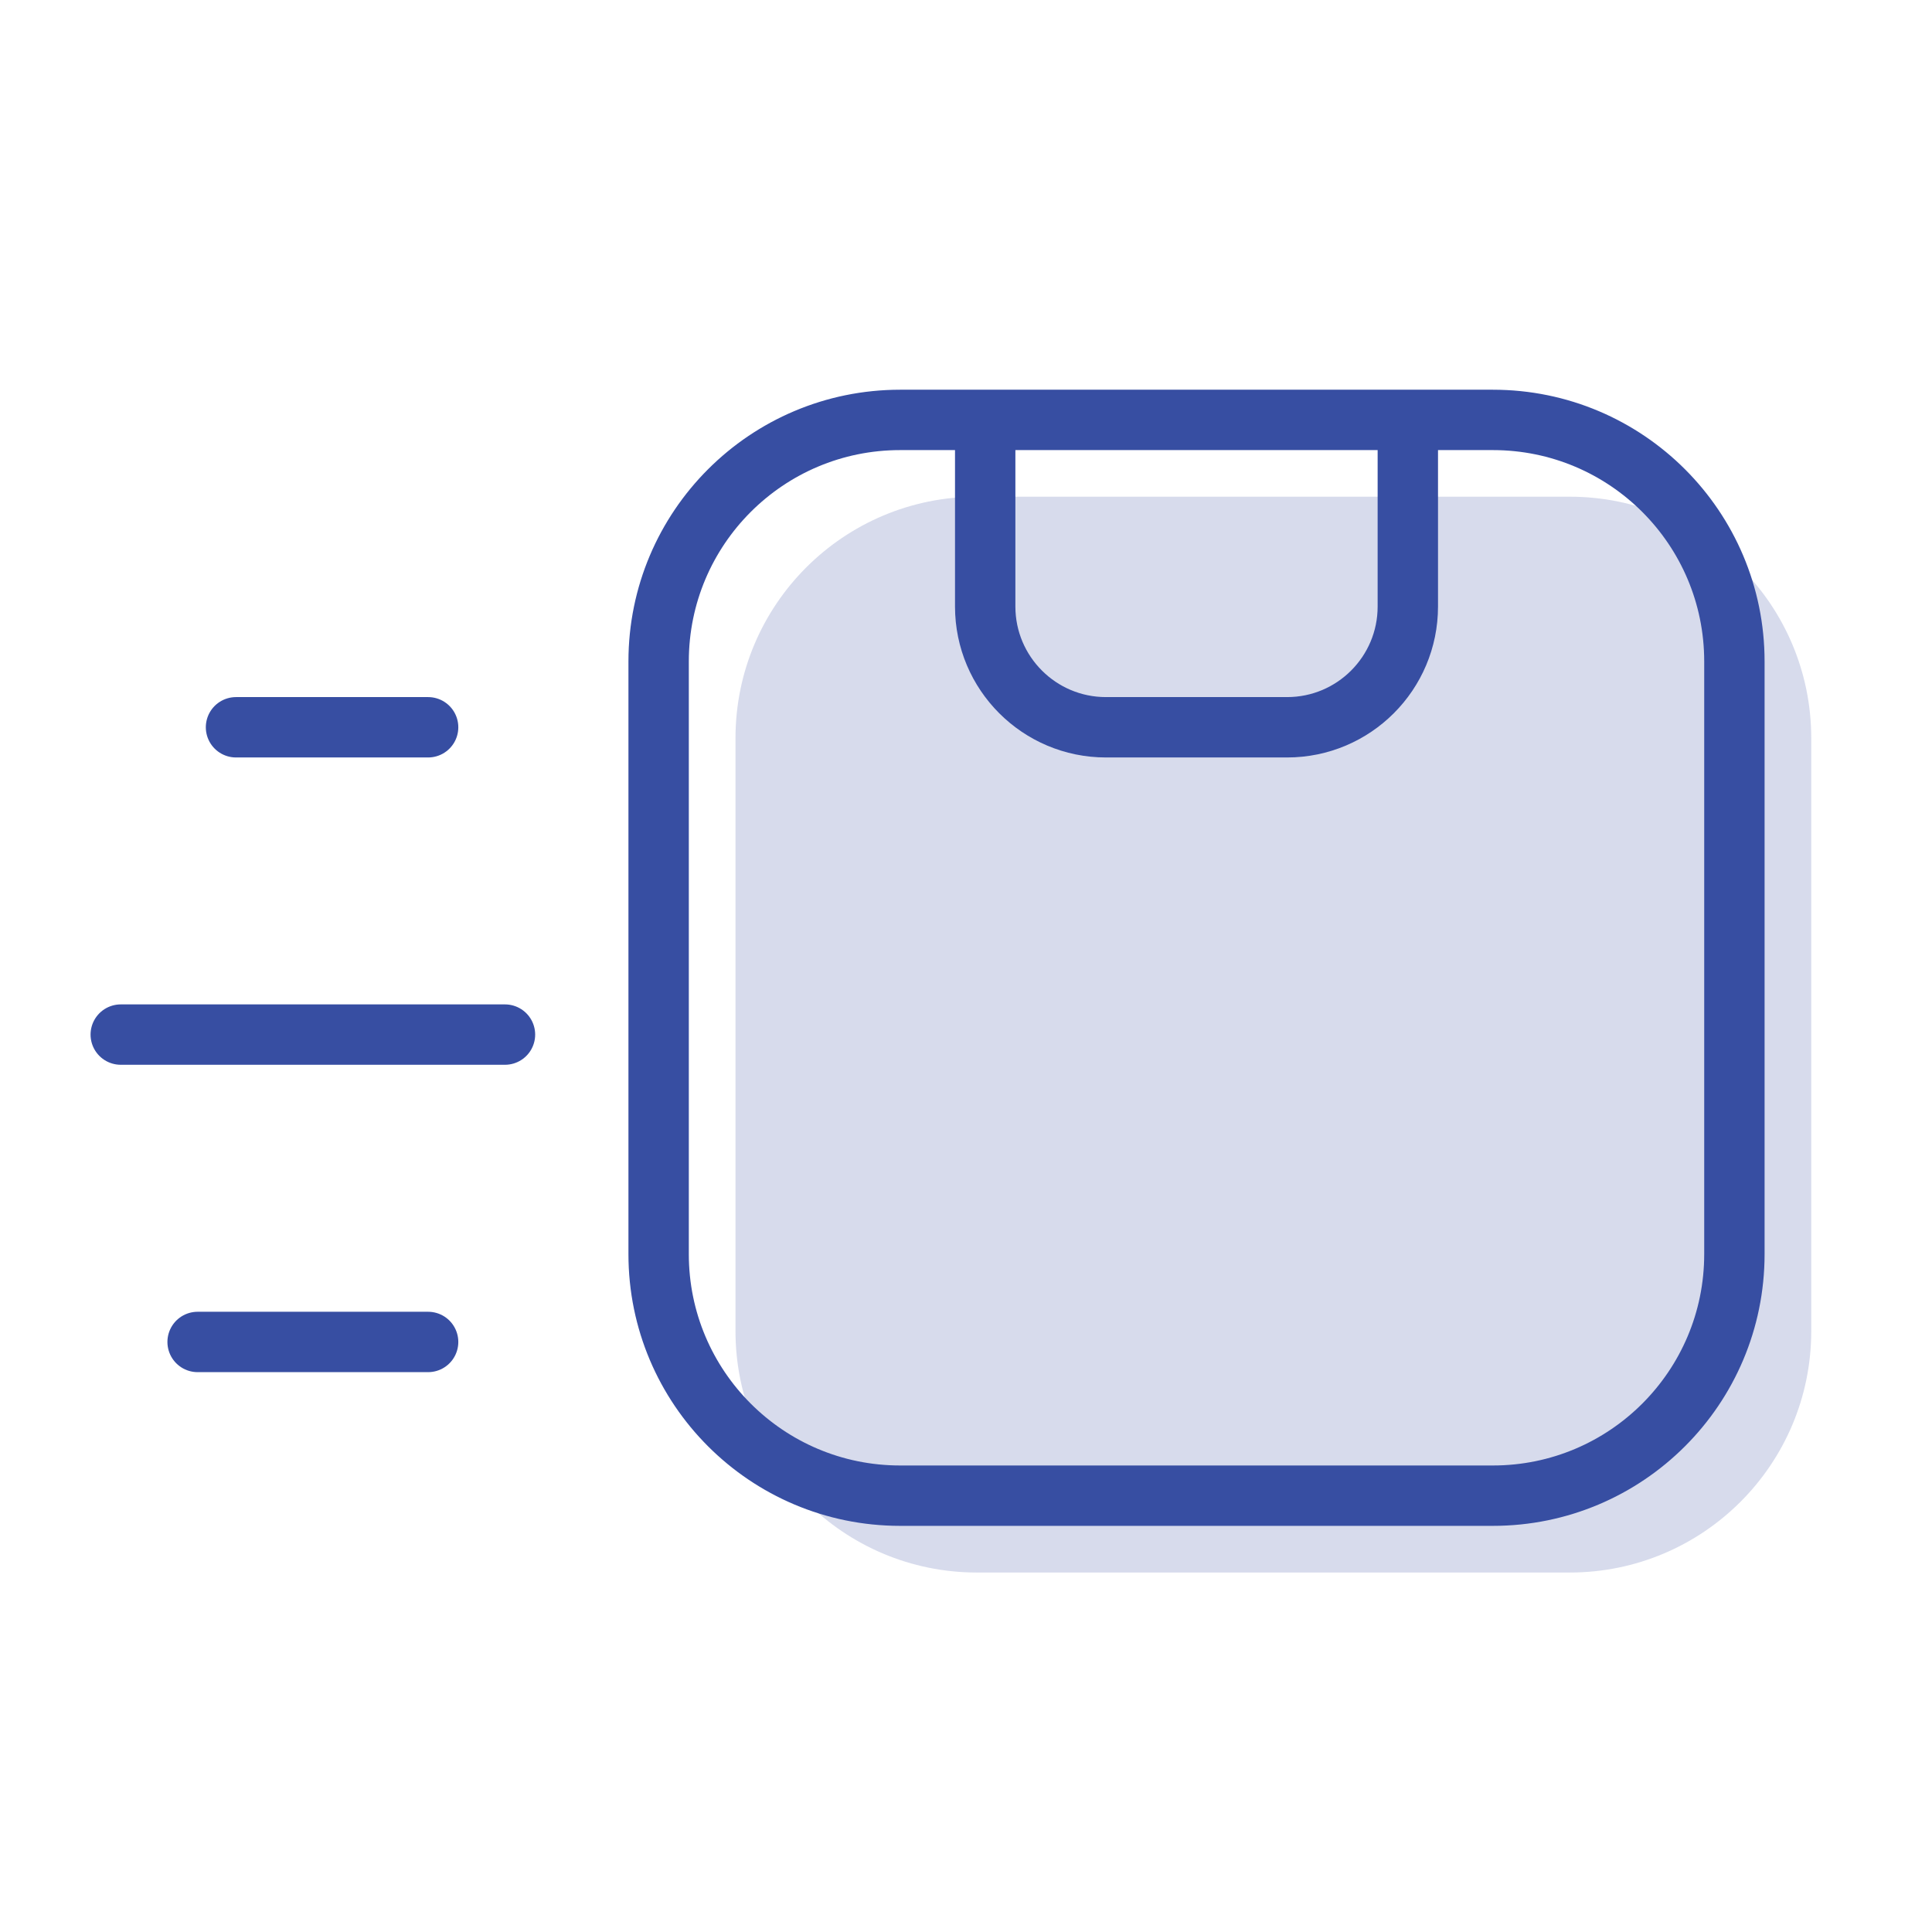 <svg width="32" height="32" viewBox="0 0 32 32" fill="none" xmlns="http://www.w3.org/2000/svg">
<path opacity="0.2" d="M12.182 12.227C12.182 10.018 13.973 8.227 16.182 8.227H16.636H18.863H21.091H23.318H25.545H26C28.209 8.227 30 10.018 30 12.227V22.046C30 24.255 28.209 26.046 26 26.046H16.182C13.973 26.046 12.182 24.255 12.182 22.046V12.227Z" fill="#374EA2"/>
<path d="M3.909 12.046H7.091M8.364 17.136H2M7.091 22.227H3.273" stroke="#374EA2" stroke-linecap="round"/>
<path d="M16.318 6.955H15.364H14.909C12.7 6.955 10.909 8.745 10.909 10.955V20.773C10.909 22.982 12.7 24.773 14.909 24.773H24.727C26.936 24.773 28.727 22.982 28.727 20.773V10.955C28.727 8.745 26.936 6.955 24.727 6.955H24.273H23.318M16.318 6.955H19.818H23.318M16.318 6.955V10.046C16.318 11.15 17.214 12.046 18.318 12.046H21.318C22.423 12.046 23.318 11.15 23.318 10.046V6.955" stroke="#374EA2" stroke-linecap="round"/>
</svg>
